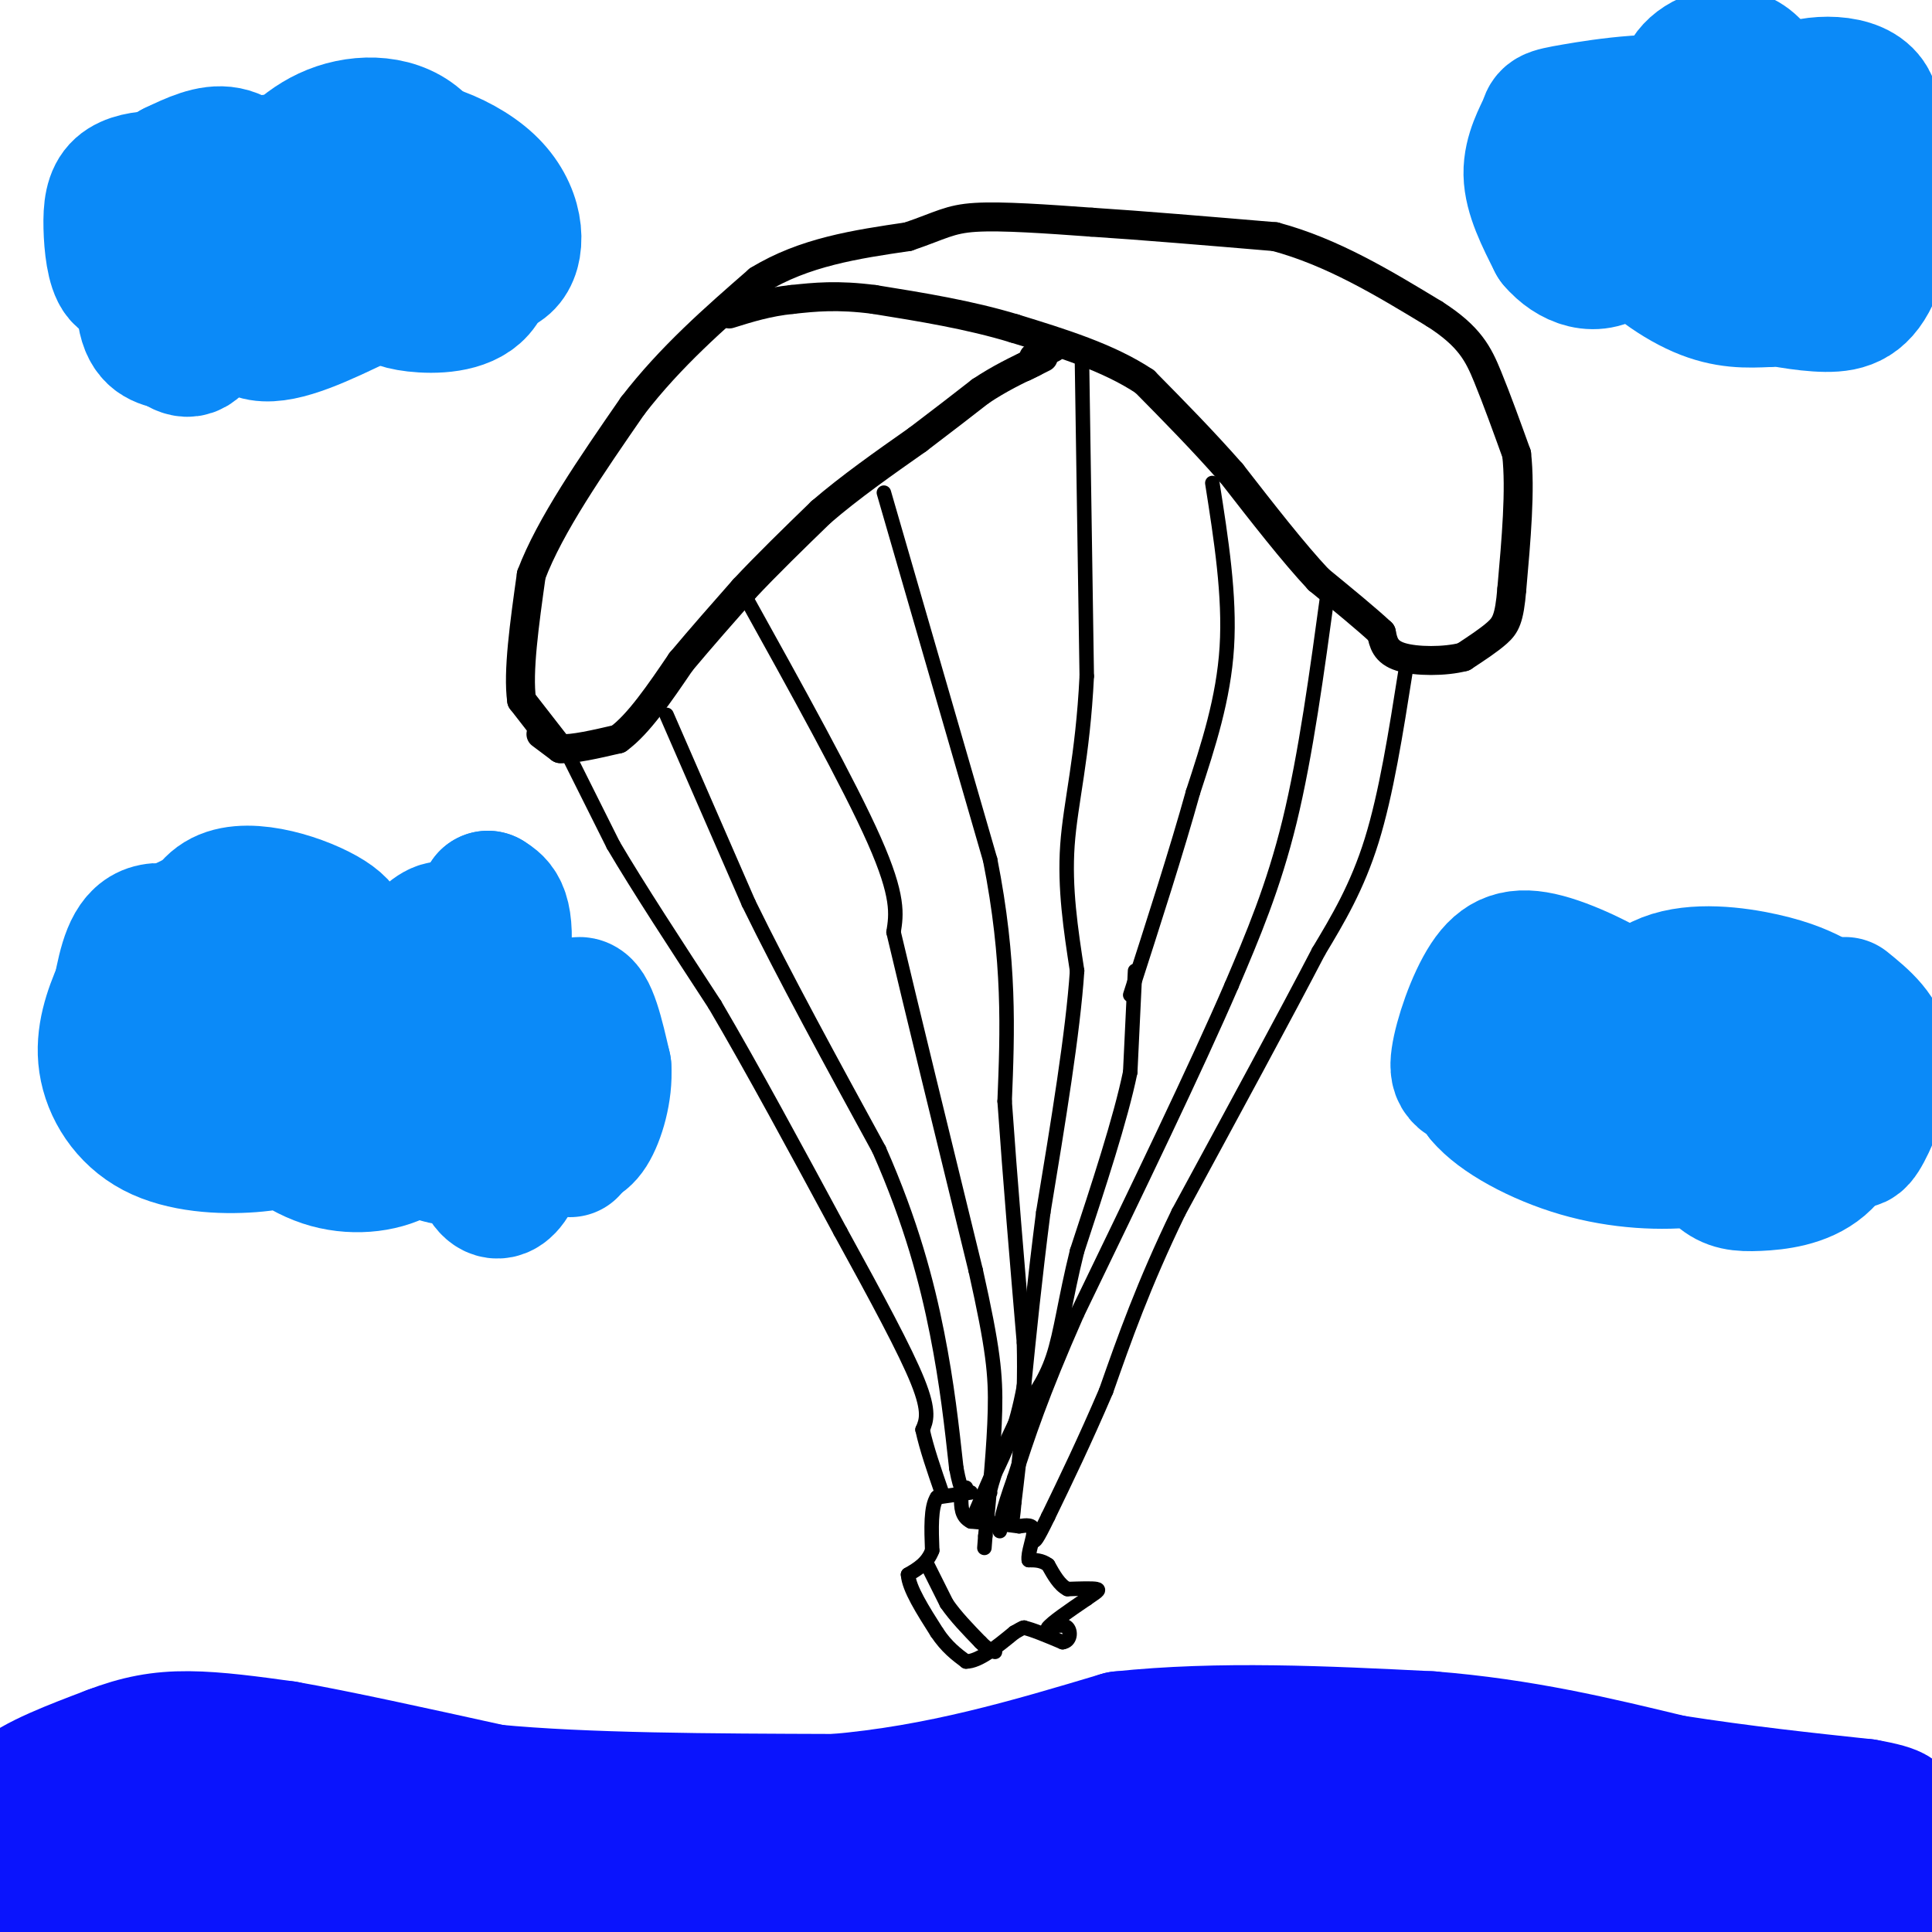 <svg viewBox='0 0 400 400' version='1.1' xmlns='http://www.w3.org/2000/svg' xmlns:xlink='http://www.w3.org/1999/xlink'><g fill='none' stroke='#000000' stroke-width='6' stroke-linecap='round' stroke-linejoin='round'><path d='M115,154c0.000,0.000 -7.000,-9.000 -7,-9'/><path d='M108,145c-0.833,-5.833 0.583,-15.917 2,-26'/><path d='M110,119c3.833,-10.167 12.417,-22.583 21,-35'/><path d='M131,84c7.833,-10.167 16.917,-18.083 26,-26'/><path d='M157,58c9.500,-5.833 20.250,-7.417 31,-9'/><path d='M188,49c6.867,-2.333 8.533,-3.667 14,-4c5.467,-0.333 14.733,0.333 24,1'/><path d='M226,46c10.333,0.667 24.167,1.833 38,3'/><path d='M264,49c11.833,3.167 22.417,9.583 33,16'/><path d='M297,65c7.311,4.667 9.089,8.333 11,13c1.911,4.667 3.956,10.333 6,16'/><path d='M314,94c0.833,7.333 -0.083,17.667 -1,28'/><path d='M313,122c-0.511,6.133 -1.289,7.467 -3,9c-1.711,1.533 -4.356,3.267 -7,5'/><path d='M303,136c-3.800,1.000 -9.800,1.000 -13,0c-3.200,-1.000 -3.600,-3.000 -4,-5'/><path d='M286,131c-2.833,-2.667 -7.917,-6.833 -13,-11'/><path d='M273,120c-5.167,-5.500 -11.583,-13.750 -18,-22'/><path d='M255,98c-6.000,-6.833 -12.000,-12.917 -18,-19'/><path d='M237,79c-7.500,-5.000 -17.250,-8.000 -27,-11'/><path d='M210,68c-9.333,-2.833 -19.167,-4.417 -29,-6'/><path d='M181,62c-7.667,-1.000 -12.333,-0.500 -17,0'/><path d='M164,62c-5.000,0.500 -9.000,1.750 -13,3'/><path d='M112,152c0.000,0.000 4.000,3.000 4,3'/><path d='M116,155c2.667,0.167 7.333,-0.917 12,-2'/><path d='M128,153c4.167,-3.000 8.583,-9.500 13,-16'/><path d='M141,137c4.333,-5.167 8.667,-10.083 13,-15'/><path d='M154,122c4.833,-5.167 10.417,-10.583 16,-16'/><path d='M170,106c6.000,-5.167 13.000,-10.083 20,-15'/><path d='M190,91c5.500,-4.167 9.250,-7.083 13,-10'/><path d='M203,81c4.000,-2.667 7.500,-4.333 11,-6'/><path d='M212,76c0.000,0.000 4.000,-2.000 4,-2'/><path d='M214,74c0.000,0.000 4.000,-2.000 4,-2'/></g>
<g fill='none' stroke='#000000' stroke-width='3' stroke-linecap='round' stroke-linejoin='round'><path d='M201,309c0.000,0.000 -7.000,1.000 -7,1'/><path d='M194,310c-1.333,2.000 -1.167,6.500 -1,11'/><path d='M193,321c-1.000,2.667 -3.000,3.833 -5,5'/><path d='M188,326c0.167,2.833 3.083,7.417 6,12'/><path d='M194,338c2.000,3.000 4.000,4.500 6,6'/><path d='M200,344c2.667,0.000 6.333,-3.000 10,-6'/><path d='M210,338c2.000,-1.167 2.000,-1.083 2,-1'/><path d='M212,337c1.667,0.333 4.833,1.667 8,3'/><path d='M220,340c1.644,-0.200 1.756,-2.200 1,-3c-0.756,-0.800 -2.378,-0.400 -4,0'/><path d='M217,337c0.667,-1.000 4.333,-3.500 8,-6'/><path d='M225,331c1.956,-1.378 2.844,-1.822 2,-2c-0.844,-0.178 -3.422,-0.089 -6,0'/><path d='M221,329c-1.667,-0.833 -2.833,-2.917 -4,-5'/><path d='M217,324c-1.333,-1.000 -2.667,-1.000 -4,-1'/><path d='M213,323c-0.267,-1.444 1.067,-4.556 1,-6c-0.067,-1.444 -1.533,-1.222 -3,-1'/><path d='M211,316c-2.167,-0.333 -6.083,-0.667 -10,-1'/><path d='M201,315c-2.000,-1.000 -2.000,-3.000 -2,-5'/><path d='M199,310c-0.333,-0.833 -0.167,-0.417 0,0'/><path d='M192,324c0.000,0.000 4.000,8.000 4,8'/><path d='M196,332c1.833,2.667 4.417,5.333 7,8'/><path d='M203,340c1.667,1.667 2.333,1.833 3,2'/><path d='M118,157c0.000,0.000 9.000,18.000 9,18'/><path d='M127,175c5.000,8.500 13.000,20.750 21,33'/><path d='M148,208c7.833,13.333 16.917,30.167 26,47'/><path d='M174,255c7.556,13.756 13.444,24.644 16,31c2.556,6.356 1.778,8.178 1,10'/><path d='M191,296c0.833,3.833 2.417,8.417 4,13'/><path d='M138,148c0.000,0.000 17.000,39.000 17,39'/><path d='M155,187c7.333,15.000 17.167,33.000 27,51'/><path d='M182,238c6.689,15.133 9.911,27.467 12,38c2.089,10.533 3.044,19.267 4,28'/><path d='M198,304c1.000,5.333 1.500,4.667 2,4'/><path d='M154,123c10.917,19.667 21.833,39.333 27,51c5.167,11.667 4.583,15.333 4,19'/><path d='M185,193c3.500,14.833 10.250,42.417 17,70'/><path d='M202,263c3.622,16.178 4.178,21.622 4,29c-0.178,7.378 -1.089,16.689 -2,26'/><path d='M204,318c-0.333,4.333 -0.167,2.167 0,0'/><path d='M183,102c0.000,0.000 22.000,76.000 22,76'/><path d='M205,178c4.167,21.000 3.583,35.500 3,50'/><path d='M208,228c1.167,16.667 2.583,33.333 4,50'/><path d='M212,278c0.333,13.833 -0.833,23.417 -2,33'/><path d='M210,311c-0.500,6.000 -0.750,4.500 -1,3'/><path d='M291,139c-2.000,12.667 -4.000,25.333 -7,35c-3.000,9.667 -7.000,16.333 -11,23'/><path d='M273,197c-6.667,12.833 -17.833,33.417 -29,54'/><path d='M244,251c-7.333,15.167 -11.167,26.083 -15,37'/><path d='M229,288c-4.500,10.500 -8.250,18.250 -12,26'/><path d='M217,314c-2.500,5.167 -2.750,5.083 -3,5'/><path d='M275,122c-2.333,17.167 -4.667,34.333 -8,48c-3.333,13.667 -7.667,23.833 -12,34'/><path d='M255,204c-7.333,17.000 -19.667,42.500 -32,68'/><path d='M223,272c-7.500,17.000 -10.250,25.500 -13,34'/><path d='M210,306c-2.667,7.500 -2.833,9.250 -3,11'/><path d='M251,100c1.833,11.667 3.667,23.333 3,34c-0.667,10.667 -3.833,20.333 -7,30'/><path d='M247,164c-3.333,12.000 -8.167,27.000 -13,42'/><path d='M235,201c0.000,0.000 -1.000,21.000 -1,21'/><path d='M234,222c-2.000,9.667 -6.500,23.333 -11,37'/><path d='M223,259c-2.511,10.111 -3.289,16.889 -5,22c-1.711,5.111 -4.356,8.556 -7,12'/><path d='M211,293c-2.667,5.333 -5.833,12.667 -9,20'/><path d='M224,74c0.000,0.000 1.000,66.000 1,66'/><path d='M225,140c-0.822,16.889 -3.378,26.111 -4,35c-0.622,8.889 0.689,17.444 2,26'/><path d='M223,201c-0.833,12.667 -3.917,31.333 -7,50'/><path d='M216,251c-1.833,14.333 -2.917,25.167 -4,36'/><path d='M212,287c-1.667,9.000 -3.833,13.500 -6,18'/><path d='M206,305c-1.167,3.667 -1.083,3.833 -1,4'/></g>
<g fill='none' stroke='#0B8AF8' stroke-width='28' stroke-linecap='round' stroke-linejoin='round'><path d='M56,39c-2.833,-3.167 -5.667,-6.333 -9,-7c-3.333,-0.667 -7.167,1.167 -11,3'/><path d='M36,35c-2.321,1.702 -2.625,4.458 -2,5c0.625,0.542 2.179,-1.131 2,-2c-0.179,-0.869 -2.089,-0.935 -4,-1'/><path d='M32,37c-2.070,-0.024 -5.246,0.416 -7,2c-1.754,1.584 -2.088,4.311 -2,8c0.088,3.689 0.596,8.340 2,10c1.404,1.660 3.702,0.330 6,-1'/><path d='M31,56c1.060,-2.619 0.708,-8.667 0,-7c-0.708,1.667 -1.774,11.048 -1,16c0.774,4.952 3.387,5.476 6,6'/><path d='M36,71c2.060,1.571 4.208,2.500 6,-2c1.792,-4.500 3.226,-14.429 4,-17c0.774,-2.571 0.887,2.214 1,7'/><path d='M47,59c0.778,3.622 2.222,9.178 7,10c4.778,0.822 12.889,-3.089 21,-7'/><path d='M75,62c4.617,-2.244 5.660,-4.354 4,-7c-1.660,-2.646 -6.024,-5.828 -9,-6c-2.976,-0.172 -4.565,2.665 -3,5c1.565,2.335 6.282,4.167 11,6'/><path d='M78,60c2.763,1.590 4.171,2.564 8,3c3.829,0.436 10.078,0.333 13,-3c2.922,-3.333 2.518,-9.897 -1,-14c-3.518,-4.103 -10.148,-5.744 -13,-5c-2.852,0.744 -1.926,3.872 -1,7'/><path d='M84,48c1.186,2.229 4.649,4.302 9,6c4.351,1.698 9.588,3.020 12,0c2.412,-3.020 2.000,-10.381 -4,-16c-6.000,-5.619 -17.588,-9.496 -23,-7c-5.412,2.496 -4.649,11.364 -3,16c1.649,4.636 4.186,5.039 7,5c2.814,-0.039 5.907,-0.519 9,-1'/><path d='M91,51c1.602,-4.302 1.109,-14.558 -3,-20c-4.109,-5.442 -11.832,-6.072 -18,-4c-6.168,2.072 -10.780,6.845 -13,11c-2.220,4.155 -2.049,7.691 -1,10c1.049,2.309 2.975,3.391 6,4c3.025,0.609 7.150,0.745 8,-2c0.850,-2.745 -1.575,-8.373 -4,-14'/><path d='M66,36c-3.356,-2.804 -9.745,-2.813 -13,-2c-3.255,0.813 -3.376,2.450 -3,5c0.376,2.550 1.250,6.014 3,8c1.750,1.986 4.375,2.493 7,3'/><path d='M376,36c-6.278,-5.997 -12.555,-11.994 -22,-14c-9.445,-2.006 -22.057,-0.022 -28,1c-5.943,1.022 -5.215,1.083 -6,3c-0.785,1.917 -3.081,5.691 -3,10c0.081,4.309 2.541,9.155 5,14'/><path d='M322,50c3.161,3.742 8.562,6.098 13,2c4.438,-4.098 7.913,-14.652 9,-20c1.087,-5.348 -0.214,-5.492 -2,-6c-1.786,-0.508 -4.059,-1.379 -6,-1c-1.941,0.379 -3.551,2.009 -4,6c-0.449,3.991 0.264,10.344 4,16c3.736,5.656 10.496,10.616 16,13c5.504,2.384 9.752,2.192 14,2'/><path d='M366,62c3.080,-2.786 3.780,-10.752 3,-16c-0.780,-5.248 -3.039,-7.780 -5,-5c-1.961,2.780 -3.625,10.871 -4,15c-0.375,4.129 0.538,4.294 4,5c3.462,0.706 9.474,1.952 14,2c4.526,0.048 7.565,-1.102 10,-7c2.435,-5.898 4.267,-16.542 4,-22c-0.267,-5.458 -2.634,-5.729 -5,-6'/><path d='M387,28c-1.884,1.729 -4.093,9.051 -3,8c1.093,-1.051 5.486,-10.475 3,-15c-2.486,-4.525 -11.853,-4.150 -16,-2c-4.147,2.150 -3.073,6.075 -2,10'/><path d='M369,29c-0.988,-1.726 -2.458,-11.042 -6,-15c-3.542,-3.958 -9.155,-2.560 -12,0c-2.845,2.560 -2.923,6.280 -3,10'/><path d='M348,24c-0.500,1.667 -0.250,0.833 0,0'/><path d='M380,219c0.258,-3.028 0.517,-6.056 0,-8c-0.517,-1.944 -1.809,-2.805 -4,-4c-2.191,-1.195 -5.281,-2.723 -11,-4c-5.719,-1.277 -14.066,-2.302 -20,0c-5.934,2.302 -9.456,7.931 -11,12c-1.544,4.069 -1.110,6.576 1,9c2.110,2.424 5.895,4.763 9,5c3.105,0.237 5.528,-1.629 7,-3c1.472,-1.371 1.992,-2.249 0,-5c-1.992,-2.751 -6.496,-7.376 -11,-12'/><path d='M340,209c-5.607,-4.124 -14.123,-8.435 -20,-10c-5.877,-1.565 -9.115,-0.383 -12,4c-2.885,4.383 -5.418,11.967 -6,16c-0.582,4.033 0.788,4.516 6,6c5.212,1.484 14.266,3.968 21,5c6.734,1.032 11.149,0.611 13,-2c1.851,-2.611 1.139,-7.414 -1,-11c-2.139,-3.586 -5.706,-5.955 -9,-7c-3.294,-1.045 -6.316,-0.765 -9,-1c-2.684,-0.235 -5.030,-0.986 -8,0c-2.970,0.986 -6.563,3.710 -8,7c-1.437,3.290 -0.719,7.145 0,11'/><path d='M307,227c3.295,4.011 11.532,8.540 20,11c8.468,2.460 17.165,2.853 24,2c6.835,-0.853 11.807,-2.950 14,-6c2.193,-3.050 1.608,-7.051 0,-9c-1.608,-1.949 -4.238,-1.847 -7,0c-2.762,1.847 -5.654,5.437 -6,9c-0.346,3.563 1.855,7.098 4,9c2.145,1.902 4.235,2.170 8,2c3.765,-0.170 9.206,-0.776 13,-4c3.794,-3.224 5.941,-9.064 7,-14c1.059,-4.936 1.029,-8.968 1,-13'/><path d='M385,214c-1.345,-2.232 -5.209,-1.311 -6,3c-0.791,4.311 1.489,12.011 3,16c1.511,3.989 2.253,4.266 4,1c1.747,-3.266 4.499,-10.076 4,-15c-0.499,-4.924 -4.250,-7.962 -8,-11'/><path d='M70,198c1.459,-2.437 2.917,-4.874 -2,-8c-4.917,-3.126 -16.210,-6.940 -22,-4c-5.790,2.940 -6.076,12.633 -5,20c1.076,7.367 3.515,12.408 6,14c2.485,1.592 5.015,-0.264 7,-4c1.985,-3.736 3.424,-9.353 2,-14c-1.424,-4.647 -5.712,-8.323 -10,-12'/><path d='M46,190c-4.560,-1.116 -10.958,2.094 -15,8c-4.042,5.906 -5.726,14.509 -5,20c0.726,5.491 3.864,7.872 8,9c4.136,1.128 9.271,1.004 13,-2c3.729,-3.004 6.051,-8.888 6,-14c-0.051,-5.112 -2.475,-9.453 -7,-13c-4.525,-3.547 -11.150,-6.299 -15,-5c-3.850,1.299 -4.925,6.650 -6,12'/><path d='M25,205c-1.942,4.463 -3.798,9.622 -3,15c0.798,5.378 4.251,10.977 10,14c5.749,3.023 13.795,3.471 20,3c6.205,-0.471 10.568,-1.861 13,-5c2.432,-3.139 2.933,-8.026 2,-14c-0.933,-5.974 -3.301,-13.036 -6,-14c-2.699,-0.964 -5.728,4.169 -7,9c-1.272,4.831 -0.786,9.361 -1,12c-0.214,2.639 -1.126,3.387 1,6c2.126,2.613 7.292,7.092 13,9c5.708,1.908 11.960,1.244 16,-1c4.040,-2.244 5.869,-6.070 7,-10c1.131,-3.930 1.566,-7.965 2,-12'/><path d='M92,217c0.910,-6.045 2.187,-15.159 2,-20c-0.187,-4.841 -1.836,-5.410 -4,-4c-2.164,1.410 -4.842,4.801 -6,10c-1.158,5.199 -0.795,12.208 1,21c1.795,8.792 5.022,19.367 9,14c3.978,-5.367 8.708,-26.676 10,-38c1.292,-11.324 -0.854,-12.662 -3,-14'/><path d='M101,186c-1.549,7.446 -3.920,33.060 -3,47c0.920,13.940 5.132,16.204 8,11c2.868,-5.204 4.392,-17.878 3,-27c-1.392,-9.122 -5.702,-14.693 -9,-18c-3.298,-3.307 -5.585,-4.350 -6,-1c-0.415,3.350 1.042,11.094 2,15c0.958,3.906 1.417,3.973 4,4c2.583,0.027 7.292,0.013 12,0'/><path d='M112,217c3.422,-2.578 5.978,-9.022 8,-9c2.022,0.022 3.511,6.511 5,13'/><path d='M125,221c0.333,4.822 -1.333,10.378 -3,13c-1.667,2.622 -3.333,2.311 -5,2'/><path d='M117,236c-0.667,0.667 0.167,1.333 1,2'/></g>
<g fill='none' stroke='#0A14FD' stroke-width='28' stroke-linecap='round' stroke-linejoin='round'><path d='M3,379c0.000,0.000 57.000,4.000 57,4'/><path d='M60,383c23.000,0.833 52.000,0.917 81,1'/><path d='M141,384c31.167,0.167 68.583,0.083 106,0'/><path d='M247,384c38.167,0.000 80.583,0.000 123,0'/><path d='M370,384c24.167,0.500 23.083,1.750 22,3'/><path d='M392,387c5.378,1.800 7.822,4.800 0,6c-7.822,1.200 -25.911,0.600 -44,0'/><path d='M348,393c-24.833,0.167 -64.917,0.583 -105,1'/><path d='M243,394c-40.167,-0.333 -88.083,-1.667 -136,-3'/><path d='M107,391c-39.167,-1.167 -69.083,-2.583 -99,-4'/><path d='M8,387c-17.167,-1.667 -10.583,-3.833 -4,-6'/><path d='M4,381c-0.667,-2.500 -0.333,-5.750 0,-9'/><path d='M4,372c3.167,-3.000 11.083,-6.000 19,-9'/><path d='M23,363c5.622,-2.156 10.178,-3.044 16,-3c5.822,0.044 12.911,1.022 20,2'/><path d='M59,362c10.500,1.833 26.750,5.417 43,9'/><path d='M102,371c19.000,1.833 45.000,1.917 71,2'/><path d='M173,373c21.667,-1.833 40.333,-7.417 59,-13'/><path d='M232,360c20.500,-2.167 42.250,-1.083 64,0'/><path d='M296,360c19.000,1.500 34.500,5.250 50,9'/><path d='M346,369c15.000,2.333 27.500,3.667 40,5'/><path d='M386,374c7.667,1.333 6.833,2.167 6,3'/></g>
</svg>